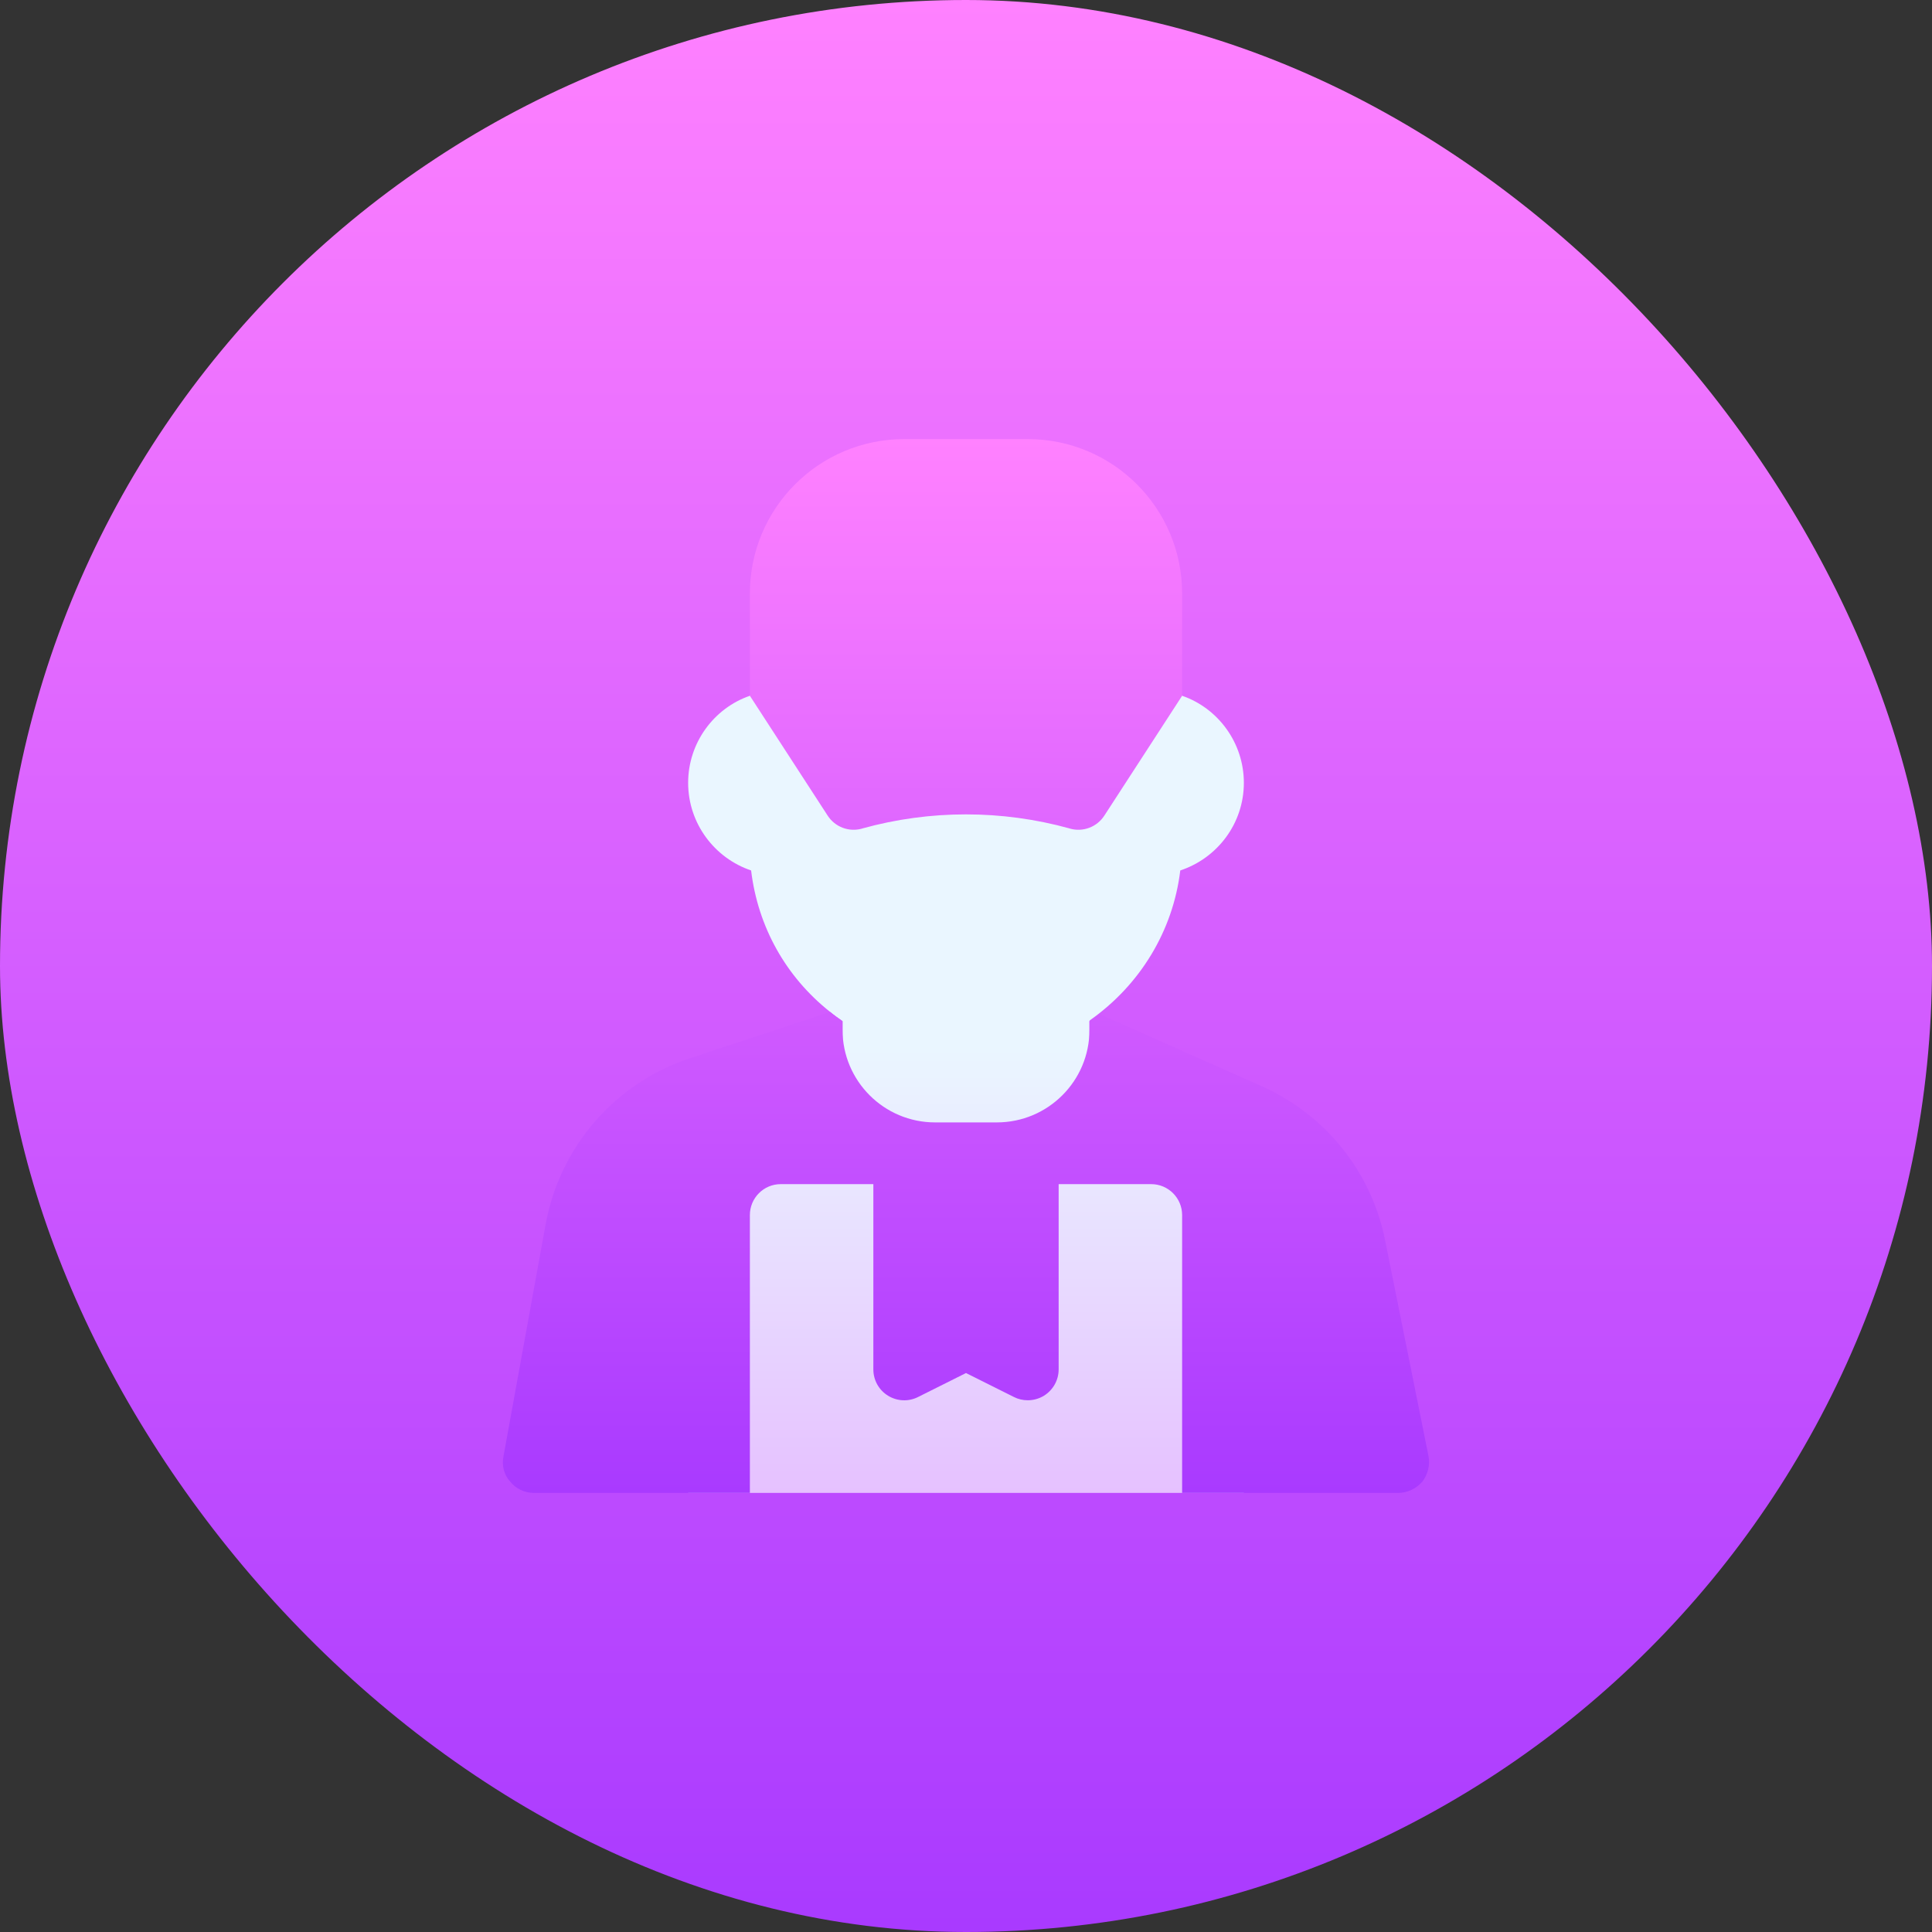 <svg xmlns="http://www.w3.org/2000/svg" width="22" height="22" viewBox="0 0 22 22" fill="none"><rect x="0" y="0" width="22" height="22" fill="#333333" stroke="none"/><rect width="22" height="22" rx="11" fill="url(#paint0_linear_1486_14696)"></rect><path d="M13.109 12.781C13.082 12.781 12.778 12.781 12.346 12.781C12.385 12.671 12.406 12.553 12.406 12.43V11.628C12.408 11.625 12.409 11.622 12.411 11.618C12.981 11.217 13.357 10.601 13.44 9.912C13.862 9.772 14.164 9.378 14.164 8.914C14.164 8.457 13.869 8.063 13.461 7.923C13.271 7.726 12.631 6.945 11 6.945C9.362 6.945 8.743 7.719 8.539 7.923C8.131 8.063 7.836 8.457 7.836 8.914C7.836 9.378 8.138 9.772 8.553 9.912C8.63 10.552 8.947 11.122 9.453 11.523C9.495 11.558 9.544 11.593 9.594 11.628V12.43C9.594 12.553 9.615 12.671 9.654 12.781C9.214 12.781 8.908 12.781 8.891 12.781C8.309 12.781 7.836 13.254 7.836 13.836V17H14.164V13.836C14.164 13.254 13.691 12.781 13.109 12.781Z" fill="url(#paint1_linear_1486_14696)"></path><path d="M9.814 9.436L9.819 9.434C10.591 9.22 11.408 9.22 12.181 9.434L12.186 9.436C12.334 9.477 12.491 9.417 12.575 9.288L13.461 7.923V6.758C13.461 5.787 12.674 5 11.703 5H10.297C9.326 5 8.539 5.787 8.539 6.758V7.923L9.425 9.288C9.509 9.417 9.666 9.477 9.814 9.436ZM16.266 16.578L15.774 14.131C15.619 13.344 15.092 12.69 14.361 12.366L12.526 11.55C12.474 11.584 12.458 11.595 12.406 11.628V11.727C12.406 12.309 11.934 12.781 11.351 12.781H10.648C10.066 12.781 9.594 12.309 9.594 11.727V11.628C9.544 11.593 9.495 11.558 9.453 11.523L7.857 12.05C7.006 12.331 6.373 13.056 6.212 13.948L5.733 16.585C5.712 16.691 5.74 16.796 5.811 16.873C5.874 16.951 5.972 17 6.078 17H8.539V13.836C8.539 13.642 8.696 13.484 8.89 13.484H9.945V15.594C9.945 15.716 10.008 15.829 10.112 15.893C10.216 15.957 10.345 15.963 10.454 15.908L11 15.635L11.546 15.908C11.595 15.933 11.649 15.945 11.703 15.945C11.767 15.945 11.831 15.928 11.888 15.893C11.991 15.829 12.055 15.716 12.055 15.594V13.484H13.109C13.303 13.484 13.461 13.642 13.461 13.836V17H15.922C16.027 17 16.126 16.951 16.196 16.873C16.259 16.789 16.287 16.684 16.266 16.578Z" fill="url(#paint2_linear_1486_14696)"></path><defs><linearGradient id="paint0_linear_1486_14696" x1="11" y1="22" x2="11" y2="0" gradientUnits="userSpaceOnUse"><stop stop-color="#A93AFF"></stop><stop offset="1" stop-color="#FF81FF"></stop></linearGradient><linearGradient id="paint1_linear_1486_14696" x1="11" y1="17" x2="11" y2="6.945" gradientUnits="userSpaceOnUse"><stop stop-color="#E6C1FF"></stop><stop offset="0.503" stop-color="#EAF6FF"></stop><stop offset="1" stop-color="#EAF6FF"></stop></linearGradient><linearGradient id="paint2_linear_1486_14696" x1="11" y1="17" x2="11" y2="5" gradientUnits="userSpaceOnUse"><stop stop-color="#A93AFF"></stop><stop offset="1" stop-color="#FF81FF"></stop></linearGradient></defs></svg>